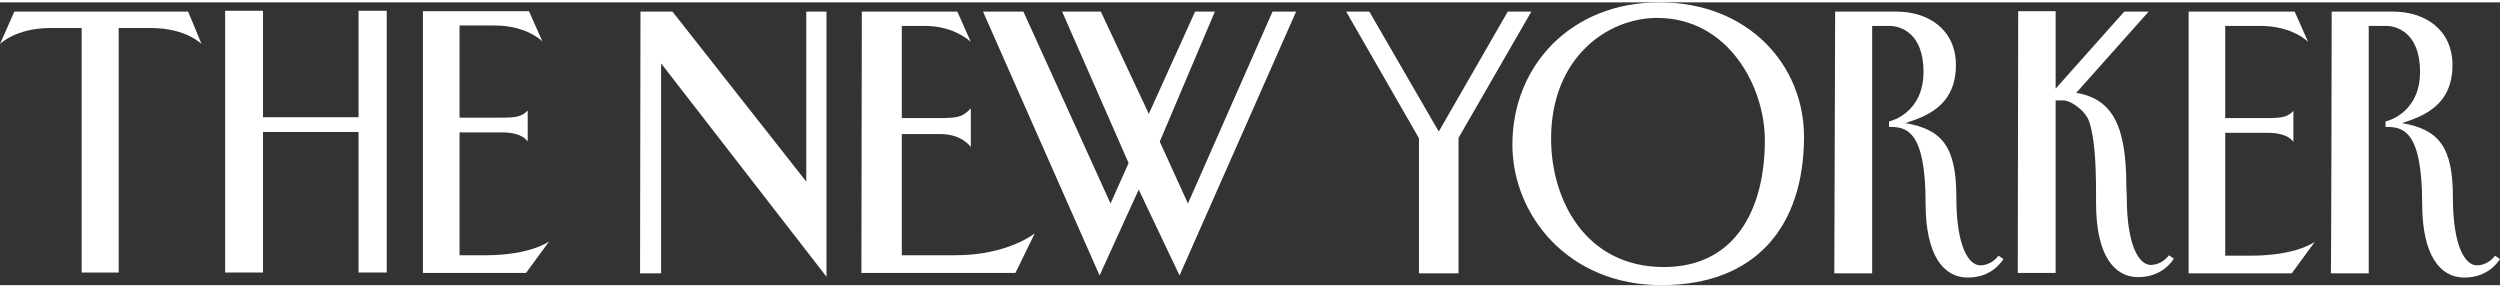 <?xml version="1.0" encoding="UTF-8"?>
<!-- Generator: Adobe Illustrator 24.2.3, SVG Export Plug-In . SVG Version: 6.00 Build 0)  -->
<svg width="200px" height="23px" xmlns:cc="http://creativecommons.org/ns#" xmlns:dc="http://purl.org/dc/elements/1.1/" xmlns:inkscape="http://www.inkscape.org/namespaces/inkscape" xmlns:rdf="http://www.w3.org/1999/02/22-rdf-syntax-ns#" xmlns:sodipodi="http://sodipodi.sourceforge.net/DTD/sodipodi-0.dtd" xmlns:svg="http://www.w3.org/2000/svg" xmlns="http://www.w3.org/2000/svg" xmlns:xlink="http://www.w3.org/1999/xlink" version="1.1" id="Layer_1" inkscape:version="0.91 r13725" sodipodi:docname="NEW YORKER.svg" x="0px" y="0px" viewBox="0 0 594.1 67.2" style="enable-background:new 0 0 594.1 67.2;" xml:space="preserve">
<rect x="0" y="0" width="594.1" height="67.2" fill="#333333" stroke="none"/>
<style type="text/css">
	.st0{fill:#FFFFFF;}
</style>

<g id="g4167" transform="translate(1.874,3.478)">
	<path id="polygon3" inkscape:connector-curvature="0" class="st0" d="M51.63-1.48h9v25.3h22.7v-25.3h6.7v62.2h-6.7v-33.4h-22.7   v33.4h-9V-1.48z"></path>
	<path id="polygon5" inkscape:connector-curvature="0" class="st0" d="M150.33-1.28h7.6l31.8,40.4v-40.4h4.8v63l-39.3-50.7v49.9h-5   L150.33-1.28z"></path>
	<path id="path7" inkscape:connector-curvature="0" class="st0" d="M202.93-1.28h22.7l3.2,7.2c0,0-3.8-3.8-10.9-3.8   c-5,0-5.5,0-5.5,0v21.9c0,0,4.5,0,9.2,0s5.4-0.5,7.2-2.3v9.2c0,0-2-3.1-7.2-3.1s-9.2,0-9.2,0v28.8c0,0,10.3,0,12.8,0   c12.4,0,18.8-5.2,18.8-5.2l-4.6,9.4h-36.6C202.83,60.82,202.93-1.28,202.93-1.28z"></path>
	<path id="path9" inkscape:connector-curvature="0" class="st0" d="M518.23-1.28h25.2l3.2,7.2c0,0-3.6-3.8-11.4-3.8   c-5,0-8.3,0-8.3,0v21.9c0,0,5.4,0,10,0c3.7,0,4.8-0.3,6.2-1.7v7.4c0,0-1-2.2-6.2-2.2s-10,0-10,0v29.2c0,0,3.6,0,6.1,0   c10.9,0,15.2-3.3,15.2-3.3l-5.5,7.5h-24.5V-1.28L518.23-1.28z"></path>
	<path id="path11" inkscape:connector-curvature="0" class="st0" d="M98.63-1.38h25.2l3.2,7.2c0,0-3.6-3.8-11.4-3.8   c-5,0-8.3,0-8.3,0v21.9c0,0,5.4,0,10,0c3.7,0,4.8-0.3,6.2-1.7v7.4c0,0-1-2.2-6.2-2.2s-10,0-10,0v29.2c0,0,3.6,0,6.1,0   c10.9,0,15.2-3.3,15.2-3.3l-5.5,7.5h-24.5L98.63-1.38L98.63-1.38z"></path>
	<g id="g13">
		<g id="g15">
			<path id="path17" inkscape:connector-curvature="0" class="st0" d="M42.83-1.28h-16.3h-25l-3.4,7.7c0,0,3.7-3.8,12-3.8     c5.5,0,5.6,0,7.4,0v58.1h8.8V2.62c0,0,2.4,0,7.7,0c8.3,0,12,3.8,12,3.8L42.83-1.28z"></path>
		</g>
	</g>
	<path id="polygon19" inkscape:connector-curvature="0" class="st0" d="M231.73-1.28h9.6l20.7,45.6l4.3-9.6l-15.8-36h9.2l11.4,24.3   l11-24.3h4.7l-13.1,30.9l6.7,14.7l20.1-45.6h5.6l-27.7,62.7l-9.7-20.4l-9.3,20.4L231.73-1.28z"></path>
	<path id="path21" inkscape:connector-curvature="0" class="st0" d="M392.43-3.48c21.4,0,34.4,15.1,34.4,31.9   c0,21.6-11.7,35.3-33.9,35.3c-22.2,0-35.4-16.7-35.4-33.4C357.53,11.52,371.53-3.48,392.43-3.48z M366.73,28.92   c0,14.6,8.2,30.5,26.8,30.5c17.2,0,24-14.1,24-30.1c0-12.8-8.7-29.1-25.6-29.1C380.23,0.22,366.73,9.52,366.73,28.92L366.73,28.92z   "></path>
	<path id="path23" inkscape:connector-curvature="0" class="st0" d="M434.23-1.28c0,0,8.8,0,14.6,0c7.7,0,14.1,4.4,14.1,12.7   c0,9.7-7.1,12.2-12,13.8c8.8,1.5,12.1,5.7,12.1,17.6s3,16.2,5.7,16.2c2.1,0,3.7-1.4,4.3-2.3l1.2,0.8c-0.4,0.6-2.8,4.4-8.5,4.4   s-10-5.2-10-17.6c0-17.8-4.8-18.2-8.7-18.2v-1.3c0.1,0,8.2-1.8,8.2-11.8c0-9.4-5.7-10.9-8-10.9c-0.7,0-4.2,0-4.2,0v58.8h-9   L434.23-1.28L434.23-1.28z"></path>
	<path id="path25" inkscape:connector-curvature="0" class="st0" d="M552.23-1.28c0,0,8.8,0,14.6,0c7.7,0,14.1,4.4,14.1,12.7   c0,9.7-7.1,12.2-12,13.8c8.8,1.5,12.1,5.7,12.1,17.6s3,16.2,5.7,16.2c2.1,0,3.7-1.4,4.3-2.3l1.2,0.8c-0.4,0.6-2.8,4.4-8.5,4.4   s-10-5.2-10-17.6c0-17.8-4.8-18.2-8.7-18.2v-1.3c0.1,0,8.2-1.8,8.2-11.8c0-9.4-5.7-10.9-8-10.9c-0.7,0-4.2,0-4.2,0v58.8h-9   C552.13,60.82,552.23-1.28,552.23-1.28z"></path>
	<path id="path27" inkscape:connector-curvature="0" class="st0" d="M503.53,42.72c0,11.8,3,16.2,5.7,16.2c2.1,0,3.7-1.4,4.3-2.3   l1.2,0.8c-0.4,0.6-2.8,4.4-8.5,4.4s-10-5.2-10-17.6v-2.5c0-7.4-0.4-13.1-1.6-16.8c-1-2.9-4.6-5.1-6.1-5.1h-1.9v41h-9l0.1-62.2h8.9   v18.4l16.3-18.3h5.8l-17.2,19.3c8.8,1.5,11.9,8.1,11.9,22.3L503.53,42.72L503.53,42.72z"></path>
	<path id="polygon29" inkscape:connector-curvature="0" class="st0" d="M344.73,60.82v-32.1l17.3-30h-5.6l-16.4,28.5l-16.5-28.5   h-5.5l17.3,30.1v32.1h9.4V60.82z"></path>
</g>
</svg>
